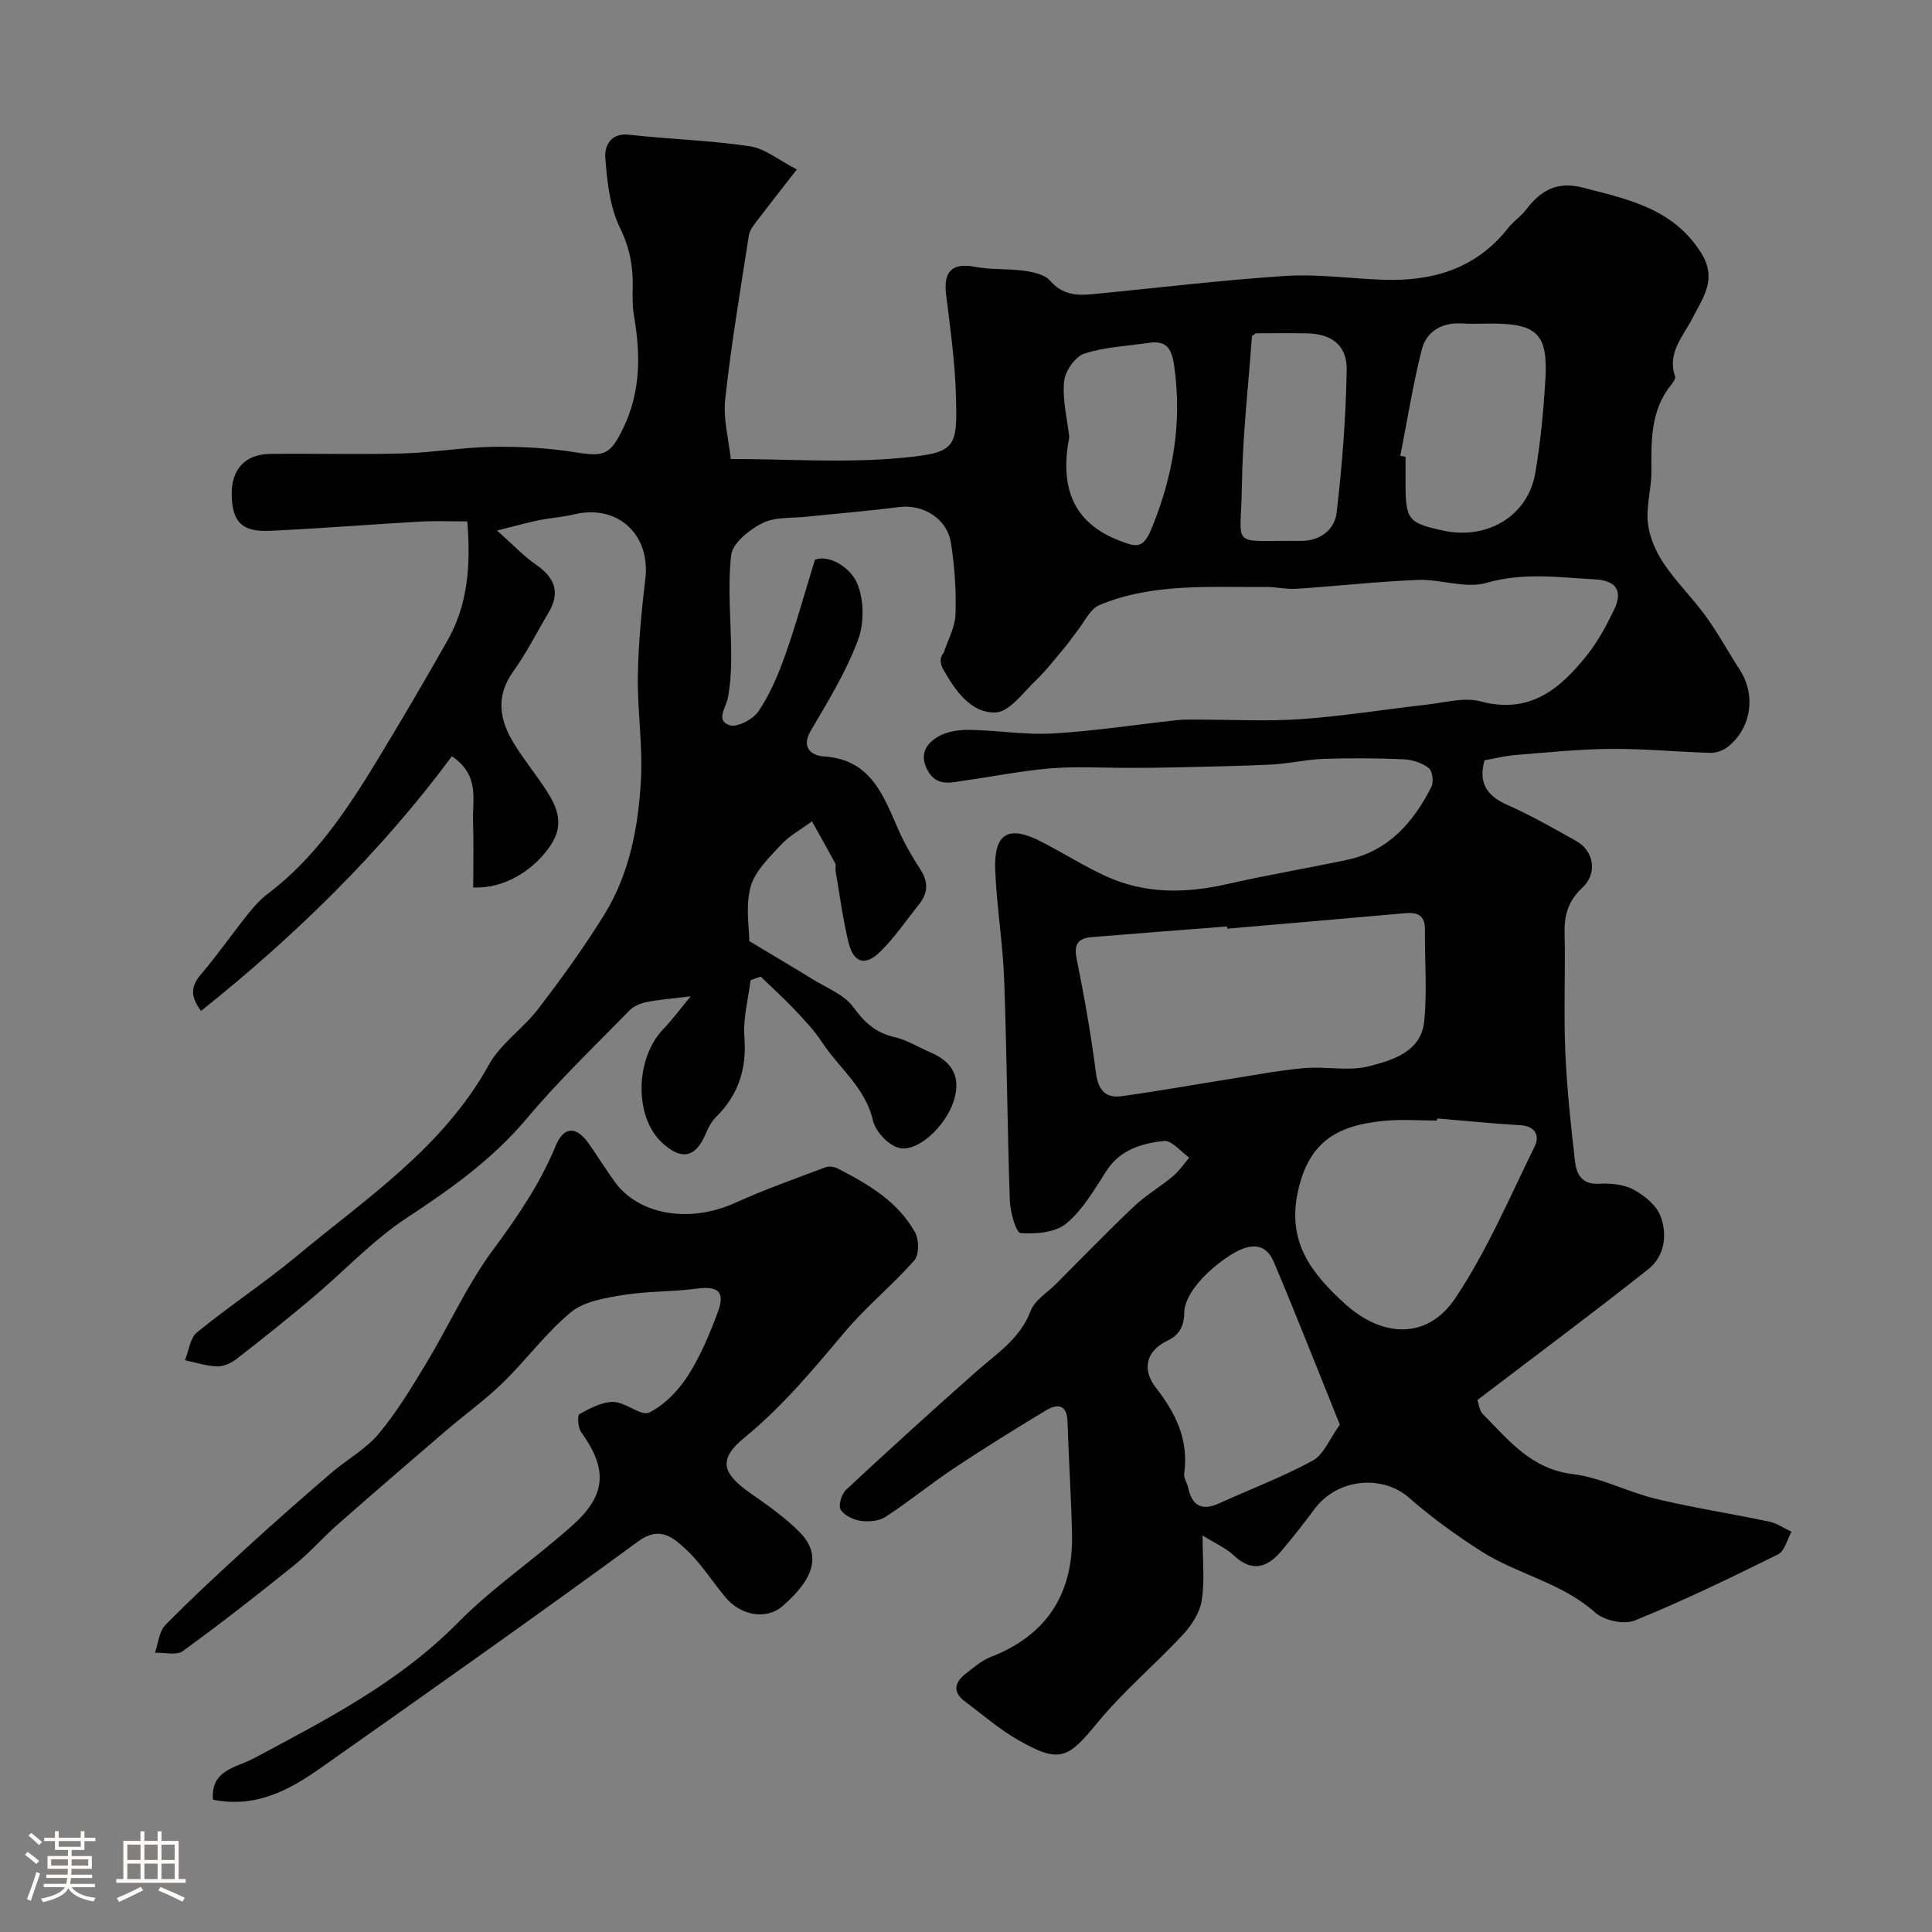 <svg enable-background="new 0 0 400 400" viewBox="0 0 400 400" xmlns="http://www.w3.org/2000/svg"><rect x="0" y="0" width="400" height="400" fill="#808080" stroke="none"/><path d="m5.17 384 .55-.58c.85.61 1.65 1.24 2.4 1.87l-.59.64c-.83-.73-1.62-1.38-2.36-1.93m1.22 9.53-.82-.34c.71-1.76 1.37-3.64 1.98-5.63.24.13.5.25.76.36-.6 1.67-1.24 3.54-1.92 5.61m-.5-13.5.57-.54c.56.44 1.31 1.06 2.26 1.87l-.64.64c-.68-.66-1.41-1.32-2.19-1.97m3.25.46h2.24v-1.36h.77v1.36h4.57v-1.36h.76v1.36h2.28v.69h-2.28v1.84h-2.64v1.26h4.18v2.64h-4.21c0 .45-.02.86-.05 1.21h4.32v.69h-4.38c-.04.34-.1.75-.19 1.22h5.15v.69h-4.82c.87 1.19 2.51 1.92 4.93 2.19-.17.31-.3.57-.37.76-2.77-.49-4.52-1.41-5.26-2.76-.56 1.26-2.3 2.23-5.24 2.9-.12-.24-.26-.48-.43-.72 2.73-.55 4.38-1.34 4.96-2.38h-4.38v-.69h4.65c.1-.38.17-.79.21-1.22h-4.32v-.69h4.4c.03-.34.05-.75.05-1.21h-4.2v-2.64h4.23v-1.26h-2.69v-1.84h-2.24zm1.46 4.46v1.29h3.45c.01-.4.02-.57.01-.53v-.32-.45h-3.46zm1.55-2.59h4.57v-1.19h-4.57zm6.11 2.59h-3.42v.77c-.01.19-.01.37-.02.53h3.44v-1.29z" fill="#fcfbfa"/><path d="m32.63 379.16h.82v1.98h3.54v7.89h1.46v.78h-14.37v-.78h1.46v-7.89h3.54v-1.98h.82v1.98h2.73zm-3.49 11.48.5.73c-1.61.82-3.28 1.63-5 2.41-.13-.27-.28-.55-.44-.82 1.75-.72 3.4-1.49 4.94-2.32m-2.78-5.55h2.73v-3.18h-2.73zm0 3.95h2.73v-3.2h-2.73zm3.54-3.95h2.73v-3.18h-2.73zm0 3.95h2.73v-3.2h-2.73zm7.89 4.68c-1.84-.92-3.51-1.7-5.02-2.32l.45-.73c1.89.8 3.57 1.55 5.04 2.23zm-1.62-11.81h-2.73v3.18h2.73zm-2.73 7.13h2.73v-3.2h-2.73z" fill="#fcfbfa"/><g fill="#010102"><path d="m307.36 157.41c-1.29 4.59.38 7.33 4.72 9.24 4.88 2.15 9.55 4.83 14.21 7.44 3.79 2.12 4.47 6.77 1.32 9.69-2.78 2.58-3.77 5.52-3.68 9.26.19 8.16-.2 16.34.14 24.49.32 7.71 1.14 15.41 2.04 23.09.29 2.45 1.42 4.64 4.85 4.46 2.4-.12 5.14.1 7.18 1.18 2.27 1.21 4.78 3.24 5.65 5.51 1.48 3.87.85 8.34-2.57 11.04-11.53 9.12-23.33 17.9-35.35 27.05.33.89.43 2.19 1.13 2.9 5.34 5.39 10 11.39 18.63 12.44 5.86.71 11.41 3.73 17.23 5.12 7.75 1.86 15.65 3.07 23.46 4.72 1.6.34 3.06 1.38 4.59 2.09-.9 1.6-1.41 4-2.77 4.68-9.77 4.84-19.61 9.6-29.7 13.71-2.21.9-6.35-.02-8.19-1.67-6.92-6.2-16.09-7.89-23.6-12.69-5.21-3.33-10.28-7-14.92-11.07-5.48-4.8-14.8-4.07-19.57 2.34-2.25 3.02-4.57 5.99-7.01 8.85-2.94 3.44-6.09 4.17-9.75.72-1.6-1.51-3.76-2.43-6.42-4.09 0 4.98.47 9.29-.17 13.42-.39 2.53-2.09 5.16-3.89 7.1-5.76 6.2-12.33 11.7-17.68 18.21-6.15 7.49-7.82 8.49-16.3 3.7-3.95-2.23-7.43-5.3-11.1-8.02-2.87-2.13-2.08-4.17.33-5.99 1.56-1.18 3.09-2.56 4.87-3.24 11.7-4.52 17.18-13.12 16.91-25.46-.17-7.76-.69-15.5-.93-23.26-.11-3.71-2.14-3.76-4.5-2.34-6.38 3.84-12.71 7.77-18.91 11.89-4.85 3.23-9.38 6.94-14.26 10.13-1.36.89-3.51 1.06-5.19.82-1.51-.22-3.42-1.13-4.12-2.34-.51-.89.2-3.22 1.13-4.09 8.87-8.26 17.84-16.41 26.92-24.44 4.27-3.77 9.11-6.81 11.3-12.61.83-2.2 3.42-3.74 5.23-5.55 5.34-5.36 10.6-10.8 16.1-16.01 2.48-2.35 5.5-4.11 8.13-6.31 1.29-1.08 2.26-2.55 3.37-3.85-1.76-1.23-3.64-3.63-5.25-3.45-4.59.5-9.09 1.81-11.94 6.26-2.46 3.84-4.86 8.01-8.27 10.84-2.26 1.87-6.3 2.2-9.46 1.98-.93-.07-2.15-4.36-2.23-6.75-.52-15.26-.61-30.54-1.17-45.8-.28-7.55-1.55-15.05-1.85-22.6-.3-7.66 2.73-9.39 9.53-5.9 4.48 2.3 8.75 5.02 13.31 7.12 8.14 3.75 16.59 3.63 25.22 1.66 8.23-1.88 16.58-3.26 24.84-5.02 8.52-1.82 13.67-7.75 17.4-15.09.52-1.02.22-3.33-.55-3.92-1.41-1.07-3.45-1.73-5.25-1.8-5.51-.24-11.04-.27-16.55-.08-3.58.13-7.14.99-10.72 1.17-6.84.34-13.69.43-20.54.6-3.03.07-6.05.09-9.08.09-5.33.01-10.69-.33-15.99.09-5.99.48-11.91 1.69-17.88 2.52-2.97.41-6.04 1.45-7.92-2.45-1.55-3.22.12-5.29 2.3-6.6 1.83-1.1 4.37-1.46 6.58-1.43 5.74.08 11.5 1.08 17.19.75 8.66-.5 17.27-1.84 25.91-2.78 1.32-.14 2.66-.09 4-.09 7.2-.01 14.43.39 21.59-.11 8.65-.6 17.24-2.02 25.86-2.98 3.75-.42 7.79-1.6 11.23-.69 10.29 2.75 16.57-2.66 22.17-9.73 2.2-2.78 3.92-6.01 5.47-9.23 1.92-3.99.39-6.06-3.98-6.3-7.5-.41-14.83-1.48-22.45.73-4.31 1.25-9.46-.8-14.21-.61-8.38.33-16.73 1.28-25.11 1.83-2.11.14-4.27-.4-6.4-.38-11.59.11-23.35-.85-34.37 3.74-1.99.83-3.18 3.6-4.71 5.5-.81 1.01-1.52 2.11-2.35 3.1-2.02 2.39-3.92 4.9-6.17 7.05-2.61 2.51-5.5 6.54-8.34 6.6-5.14.12-8.32-4.57-10.81-8.95-.62-1.1-.78-2.46.09-3.35.87-2.67 2.38-5.32 2.47-8.02.16-4.9-.18-9.89-.94-14.74-.81-5.15-5.78-8.11-10.8-7.46-6.34.81-12.71 1.32-19.06 1.99-3.1.33-6.55.01-9.17 1.32-2.69 1.35-6.2 4.14-6.48 6.63-.78 6.89 0 13.94.01 20.93 0 2.86-.15 5.77-.68 8.57-.4 2.1-2.62 4.75.35 5.72 1.58.52 4.87-1.24 5.99-2.91 2.34-3.48 4.05-7.47 5.46-11.45 2.2-6.18 3.94-12.52 6.22-19.92 3.02-1.09 7.11 1.6 8.53 4.48 1.65 3.35 1.73 8.49.41 12.08-2.45 6.62-6.25 12.78-9.84 18.92-2.11 3.61.47 5.12 2.65 5.25 9.87.59 12.41 8.12 15.58 15.31 1.25 2.82 2.83 5.52 4.51 8.12 1.66 2.57 1.58 4.87-.28 7.19-2.66 3.32-5.07 6.91-8.09 9.86-3.08 3.02-5.49 2.26-6.52-1.94-1.2-4.89-1.83-9.92-2.69-14.89-.08-.49.16-1.09-.05-1.48-1.57-2.92-3.21-5.81-4.83-8.71-2.18 1.61-4.67 2.95-6.48 4.91-2.43 2.62-5.37 5.45-6.24 8.68-1.08 4.01-.26 8.52-.26 11.19 4.95 2.98 9.02 5.37 13.03 7.85 2.95 1.83 6.6 3.21 8.51 5.83 2.33 3.21 4.66 5.31 8.53 6.2 2.61.6 5.01 2.12 7.52 3.2 4.63 2 6.31 5.28 4.68 10.2-1.7 5.12-7.51 10.61-11.39 9.51-2.18-.62-4.75-3.39-5.27-5.63-1.57-6.85-7.05-10.87-10.58-16.26-1.61-2.46-3.69-4.63-5.72-6.78-2.22-2.35-4.63-4.52-6.96-6.77-.7.25-1.4.5-2.09.76-.47 3.92-1.56 7.88-1.27 11.74.51 6.56-1.21 11.94-5.84 16.54-.9.9-1.59 2.11-2.08 3.3-2.15 5.2-5.07 5.85-9.21 1.97-5.69-5.34-5.5-17.3.28-23.37 1.99-2.09 3.72-4.43 5.73-6.85-3.86.48-6.51.66-9.1 1.18-1.27.25-2.69.84-3.57 1.74-7.18 7.36-14.65 14.5-21.25 22.36-7.09 8.44-15.72 14.58-24.83 20.56-7.09 4.66-13.01 11.07-19.56 16.58-5.14 4.33-10.4 8.53-15.71 12.65-1.11.86-2.69 1.59-4.03 1.55-2.23-.07-4.44-.82-6.66-1.28.8-1.96 1.06-4.6 2.51-5.78 6.72-5.47 13.99-10.26 20.65-15.79 14.41-11.98 30.28-22.45 39.74-39.56 2.44-4.42 7.13-7.54 10.27-11.65 4.83-6.32 9.53-12.78 13.69-19.54 5.24-8.51 7.04-18.24 7.56-28.04.37-7.06-.76-14.19-.65-21.27.11-6.73.75-13.47 1.55-20.16 1.1-9.19-5.76-15.49-14.72-13.34-2.37.57-4.84.72-7.24 1.2-2.36.48-4.68 1.14-8.74 2.15 3.3 2.93 5.46 5.27 8.03 7.04 3.9 2.69 5.14 5.75 2.62 9.98-2.42 4.06-4.54 8.33-7.29 12.15-3.62 5.03-2.91 9.85-.04 14.63 2.09 3.49 4.73 6.65 6.94 10.08 2.27 3.52 3.64 7.02.88 11.22-3.44 5.23-9.72 9.14-16.08 8.79 0-4.56.12-9.16-.03-13.76-.15-4.47 1.43-9.47-4.38-13.39-14.74 19.87-32.39 37.11-51.93 52.72-2.35-3.09-2.07-5.18 0-7.6 3.39-3.97 6.38-8.28 9.64-12.37 1.24-1.55 2.6-3.09 4.18-4.28 9.76-7.38 16.37-17.32 22.6-27.56 5-8.23 9.87-16.54 14.62-24.92 4.2-7.42 4.82-15.55 4.08-24.61-3.23 0-6.49-.15-9.74.03-10.37.59-20.73 1.43-31.11 1.91-5.82.27-7.81-1.83-7.93-7.41-.11-5.24 2.72-8.44 7.92-8.51 9.16-.12 18.34.15 27.5-.1 6.24-.17 12.45-1.28 18.69-1.37 5.68-.08 11.44.23 17.04 1.13 5.98.96 7.24.58 9.96-5.1 3.58-7.47 3.56-15.2 2.18-23.12-.34-1.94-.3-3.97-.26-5.95.09-4.3-.61-8.14-2.61-12.23-2.14-4.37-2.7-9.68-3.07-14.65-.16-2.19.99-5.14 4.89-4.7 8.33.93 16.76 1.16 25.04 2.39 3.14.47 5.99 2.88 9.73 4.8-3.21 4.12-5.8 7.41-8.33 10.74-.66.88-1.44 1.87-1.6 2.89-1.75 11.28-3.66 22.55-4.9 33.89-.46 4.14.74 8.46 1.15 12.43 11.86 0 23.81.88 35.56-.25 11.22-1.08 11.38-2.01 11.04-13.29-.21-6.88-1.19-13.74-2.03-20.59-.58-4.75 1.37-6.54 5.9-5.67 3.38.65 6.93.36 10.35.84 1.86.26 4.19.77 5.3 2.05 2.42 2.81 5.3 3.12 8.5 2.81 13.4-1.28 26.77-2.92 40.19-3.8 6.71-.44 13.52.56 20.28.79 10.19.35 19.19-2.25 25.81-10.66 1.13-1.43 2.73-2.49 3.83-3.93 2.99-3.94 6.38-5.85 11.66-4.49 9.39 2.42 18.71 4.31 24.51 13.51 3.43 5.45.33 9.35-1.82 13.57-1.94 3.82-5.25 7.11-3.57 12.01.15.44-.4 1.23-.8 1.72-4.27 5.29-4.15 11.52-4.1 17.83.03 3.59-1.11 7.24-.74 10.76.31 2.9 1.63 5.93 3.27 8.39 2.57 3.85 5.97 7.15 8.69 10.91 2.58 3.56 4.7 7.46 7.09 11.16 3.37 5.22 2.39 12.09-2.51 15.94-.94.74-2.36 1.26-3.54 1.23-6.94-.19-13.87-.88-20.81-.82-6.74.06-13.49.79-20.22 1.32-1.9.21-3.81.7-5.78 1.04zm-53.28 34.86c-.01-.15-.02-.31-.04-.46-9.34.73-18.69 1.45-28.03 2.21-2.82.23-3.71 1.49-3.1 4.51 1.58 7.8 2.97 15.66 3.99 23.55.46 3.56 1.92 5.34 5.34 4.87 7.27-1 14.5-2.3 21.75-3.45 5.32-.84 10.63-1.87 15.98-2.36 4.48-.4 9.24.7 13.48-.39 4.86-1.25 10.75-2.96 11.41-9.25.65-6.27.09-12.65.16-18.98.04-2.98-1.48-3.69-4.12-3.45-12.27 1.1-24.54 2.14-36.82 3.2zm43.47 39.29c-.01.15-.02.29-.04.44-3.66 0-7.35-.3-10.97.06-9.34.92-15.48 4.01-17.8 14.53-2.34 10.61 2.81 17.03 9.63 23.27 7.86 7.19 17.2 7.49 22.94-1.09 6.55-9.79 11.24-20.85 16.46-31.49 1.05-2.15.08-4.14-3.01-4.32-5.75-.33-11.48-.92-17.21-1.4zm-20.15 63.41c-4.64-11.5-9-22.64-13.65-33.65-1.95-4.62-5.68-3.54-8.89-1.53-2.48 1.55-4.82 3.52-6.71 5.73-1.46 1.72-2.95 4.11-2.96 6.22-.01 2.94-1.17 4.73-3.41 5.79-4.89 2.33-5.15 6.33-2.5 9.73 4.23 5.42 6.87 10.92 5.89 17.9-.12.86.61 1.82.81 2.76.77 3.77 2.77 4.99 6.41 3.34 6.48-2.94 13.18-5.48 19.42-8.87 2.24-1.22 3.41-4.4 5.59-7.42zm12.52-200.6c.36.07.72.14 1.08.21v5.49c.02 7.54.53 8.19 7.71 9.77 9.19 2.03 17.62-3 19.15-11.88 1.08-6.28 1.68-12.67 2.08-19.04.61-9.75-1.59-11.93-11.24-11.93-2 0-4 .1-5.99-.02-4.18-.25-7.38 1.6-8.36 5.45-1.82 7.24-2.99 14.63-4.43 21.95zm-29.9-25.37c-.58.43-.81.52-.82.62-.74 10.34-1.95 20.68-2.08 31.03-.17 13.26-2.78 11.15 12.13 11.34 4.05.05 7.07-2.3 7.49-5.87 1.15-9.79 1.9-19.65 2.08-29.5.09-5.18-3.16-7.53-8.34-7.61-3.63-.06-7.28-.01-10.46-.01zm-38.64 21.48c-1.95 10.1.5 17.77 10.66 21.56 2.94 1.1 4.56 1.75 6.26-2.33 4.59-11.04 6.49-22.19 4.79-34.05-.49-3.42-1.55-5.23-5.21-4.68-4.5.68-9.17.84-13.43 2.25-1.88.62-3.96 3.67-4.15 5.78-.34 3.85.66 7.81 1.08 11.47z"/><path d="m44.09 372.61c-.52-6.21 4.94-6.69 8.25-8.46 15.08-8.05 30.2-15.75 42.47-28.2 7.34-7.44 16.22-13.35 23.99-20.4 6.84-6.2 6.9-11.61 1.5-19.08-.66-.91-.79-3.45-.33-3.7 2.19-1.19 4.69-2.56 7.05-2.51 2.53.05 5.73 3.01 7.41 2.18 3.17-1.56 6.03-4.56 7.99-7.61 2.61-4.08 4.53-8.68 6.22-13.25 1.54-4.17.01-5.37-4.39-4.78-5.05.67-10.22.5-15.24 1.32-3.74.61-8.06 1.3-10.8 3.56-5.19 4.28-9.26 9.89-14.11 14.61-3.68 3.58-7.9 6.6-11.82 9.96-7.49 6.43-14.97 12.87-22.38 19.39-3.07 2.7-5.77 5.83-8.95 8.39-7.57 6.1-15.23 12.1-23.1 17.81-1.31.95-3.81.27-5.77.34.69-1.95.86-4.42 2.17-5.75 5.57-5.66 11.42-11.06 17.29-16.42 5.59-5.11 11.29-10.11 17.03-15.05 3.22-2.77 7.14-4.9 9.82-8.1 3.74-4.47 6.81-9.55 9.83-14.56 4.7-7.79 8.46-16.24 13.84-23.51 5.08-6.86 9.75-13.7 13.02-21.62 1.69-4.1 4.33-3.98 6.86-.35 1.86 2.68 3.57 5.46 5.5 8.08 4.67 6.3 14.87 8.63 24.88 4.09 6.05-2.74 12.34-4.96 18.56-7.31.73-.28 1.84-.12 2.57.25 6.31 3.23 12.44 6.83 16.01 13.23.84 1.5.85 4.64-.16 5.79-4.49 5.1-9.85 9.45-14.24 14.64-6.55 7.75-12.92 15.5-20.87 22-5.6 4.58-4.75 7.44 1.33 11.67 3.49 2.43 7.03 4.93 10.01 7.93 4.54 4.57 3.21 9.56-3.59 15.4-3.21 2.76-8.48 1.99-11.7-1.84-2.85-3.39-5.21-7.27-8.46-10.2-2.5-2.25-5.2-4.68-9.64-1.43-21.73 15.9-43.74 31.42-65.76 46.93-6.46 4.54-13.36 8.34-22.29 6.56z"/></g></svg>